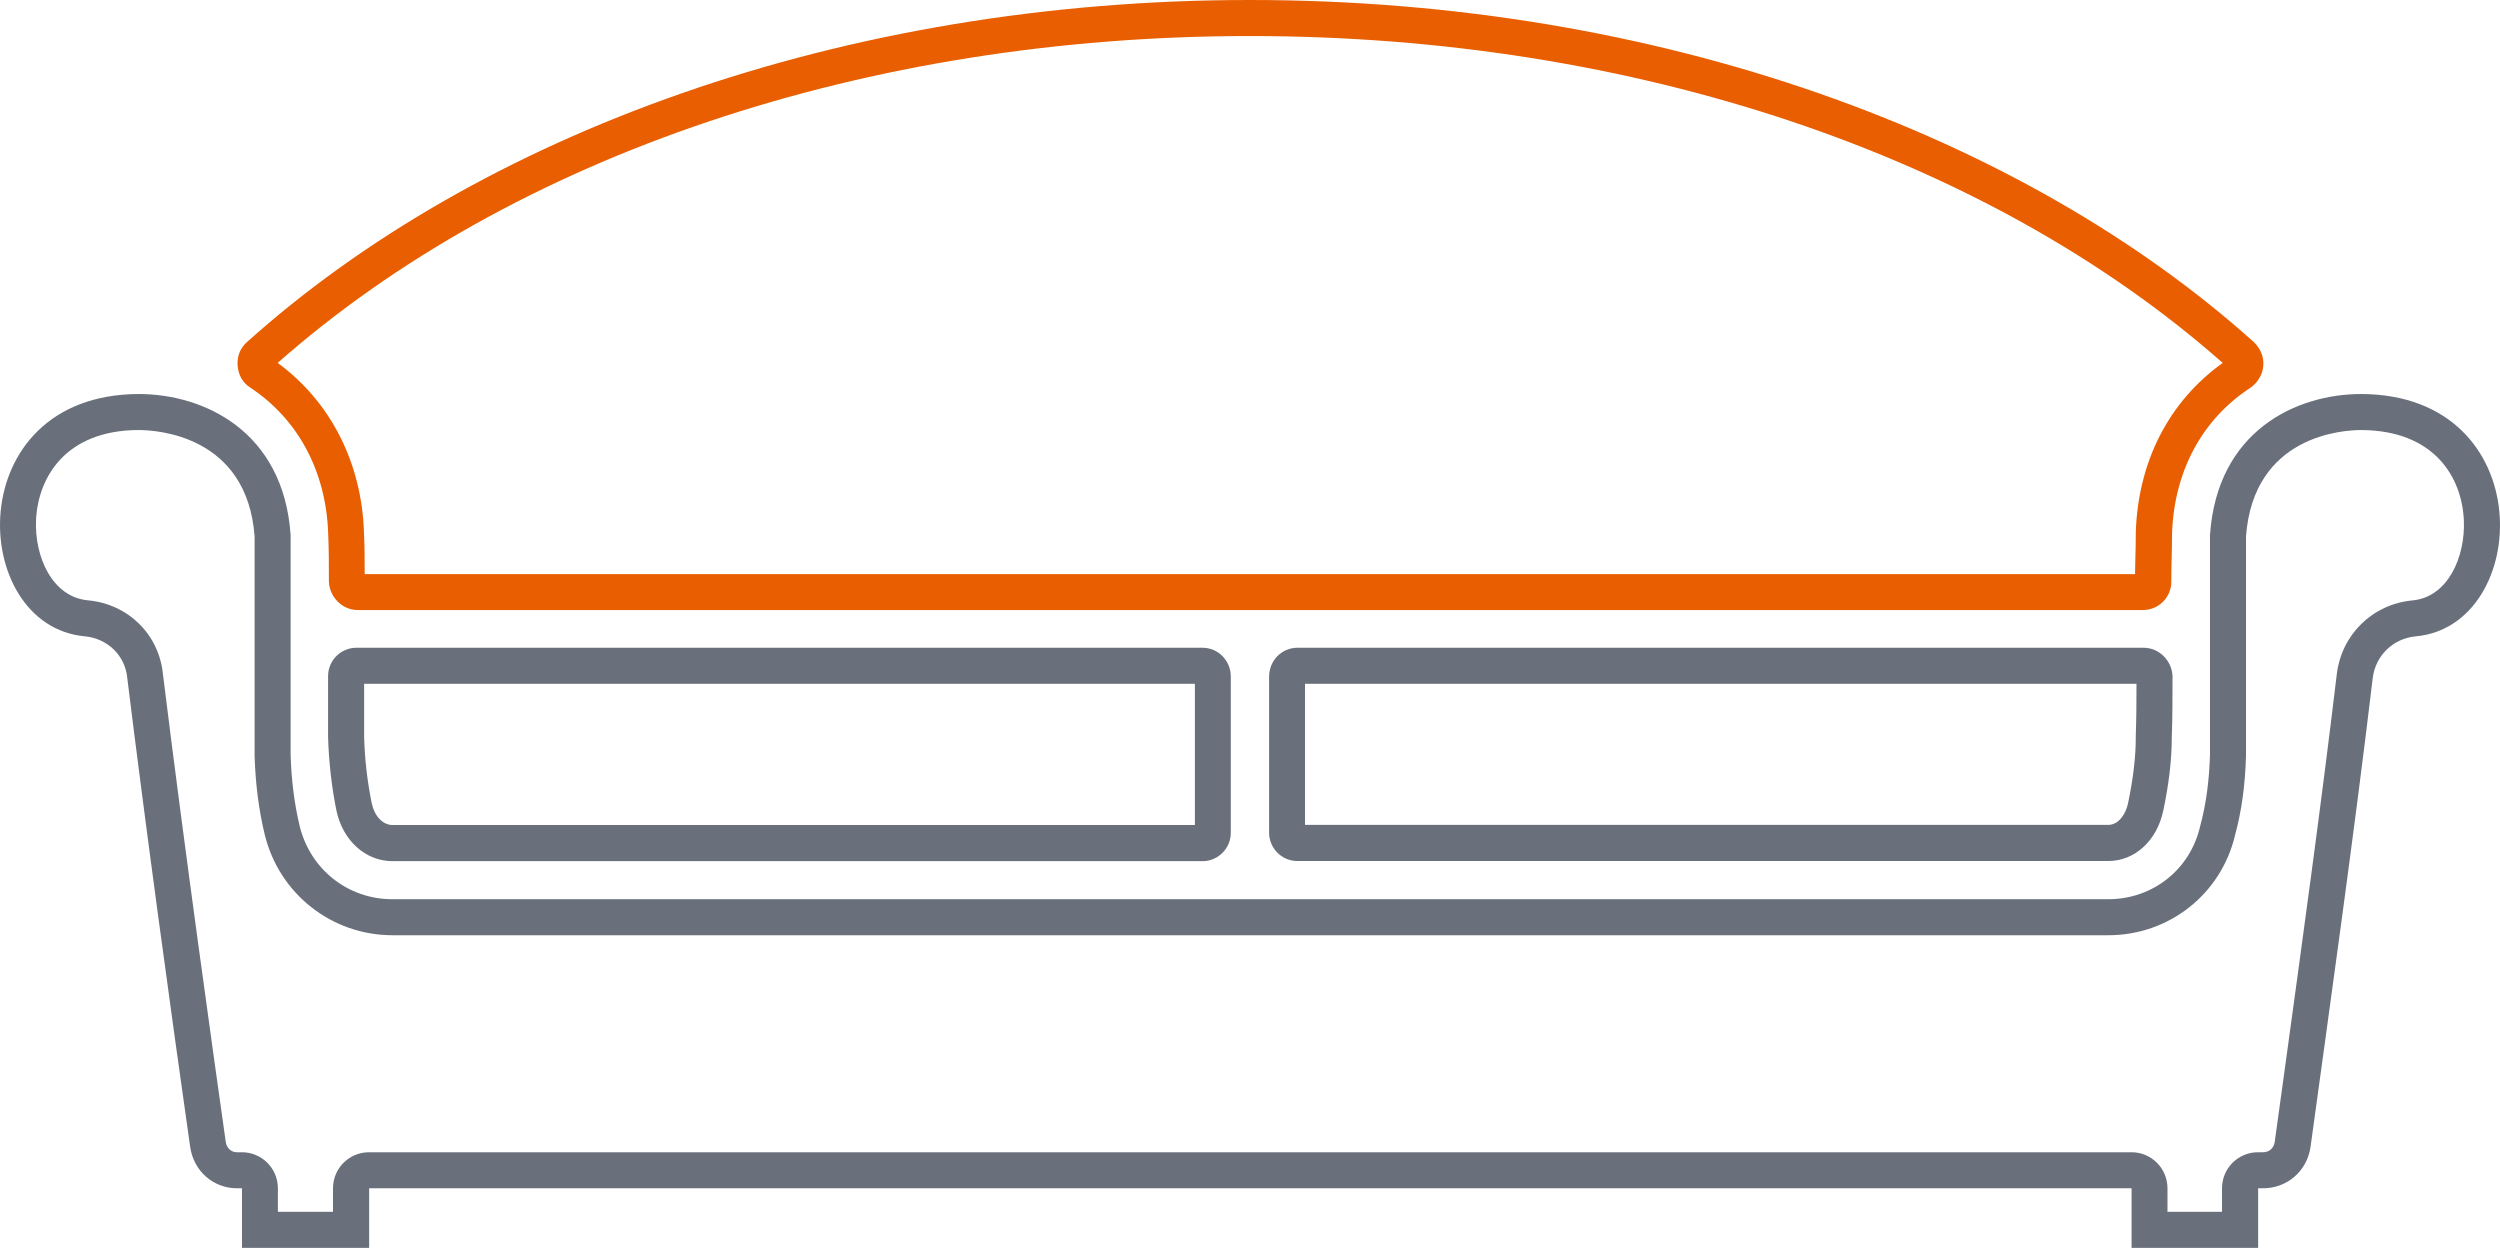 <svg xmlns="http://www.w3.org/2000/svg" width="116" height="58" fill="none" viewBox="0 0 116 58">
    <g clip-path="url(#clip0)">
        <path fill="#69707C" d="M6.43 19.954c.842 0 5.032.24 5.383 4.931v10.186c.039 1.287.195 2.518.473 3.666.675 2.742 3.11 4.658 5.924 4.658h79.614c2.825 0 5.238-1.91 5.884-4.647.306-1.125.468-2.329.507-3.683V24.885c.351-4.692 4.508-4.931 5.349-4.931 3.377.016 4.67 2.178 4.759 4.195.072 1.689-.736 3.561-2.391 3.711-1.838.173-3.276 1.572-3.504 3.41-.675 5.695-1.628 12.61-2.391 18.166-.173 1.253-.34 2.451-.49 3.55-.045.294-.257.478-.546.478h-.229c-.925 0-1.671.747-1.671 1.672v1.092h-2.53v-1.092c0-.925-.747-1.672-1.672-1.672H17.124c-.926 0-1.673.747-1.673 1.672v1.092h-2.557v-1.092c0-.925-.747-1.672-1.672-1.672h-.234c-.262 0-.468-.195-.512-.473-.54-3.817-1.912-13.568-2.915-21.71-.184-1.844-1.604-3.248-3.477-3.426-1.666-.15-2.485-2.028-2.412-3.722.094-2.006 1.387-4.168 4.758-4.18zm103.134-1.672c-3.02 0-6.692 1.71-7.021 6.547v10.192c-.033 1.12-.161 2.234-.457 3.32-.462 2.007-2.2 3.383-4.262 3.383H18.21c-2.068 0-3.806-1.382-4.302-3.382-.262-1.087-.39-2.201-.423-3.321V24.829c-.33-4.836-4.035-6.547-7.055-6.547-8.33.034-7.907 10.754-2.49 11.244 1.047.1 1.872.887 1.966 1.94.859 6.97 2.034 15.551 2.92 21.764.167 1.12 1.081 1.906 2.168 1.906h.234V57.9h5.9v-2.764h81.777V57.9h5.873v-2.764h.228c1.115 0 2.034-.791 2.201-1.906.853-6.213 2.062-14.8 2.887-21.764.128-1.053.952-1.845 2-1.94 5.377-.49 5.801-11.21-2.53-11.244z"/>
        <path fill="#69707C" d="M99.133 31.727c0 .82-.005 1.605-.033 2.413v.056c0 .914-.117 1.917-.357 3.07-.106.502-.434 1.009-.925 1.009H60.552v-6.547h38.581zm.329-1.671H60.195c-.718 0-1.309.59-1.309 1.348v7.233c0 .724.59 1.315 1.31 1.315h37.622c1.248 0 2.263-.953 2.558-2.335.234-1.12.395-2.268.395-3.421.034-.953.034-1.872.034-2.83-.034-.72-.624-1.31-1.343-1.31z"/>
        <path fill="#E85E00" d="M57.995 1.672c17.786 0 34.207 5.522 45.139 15.167-2.496 1.789-3.928 4.569-4.034 7.868v.055c0 .346-.006.703-.017 1.06l-.017.818H16.922c0-.646-.005-1.31-.033-1.933-.106-3.238-1.554-6.074-4.006-7.868C23.82 7.194 40.23 1.672 57.994 1.672zm0-1.672C39.038 0 22.177 6.246 11.45 15.88c-.329.296-.457.691-.424 1.087.034.43.229.791.59 1.02 2.135 1.41 3.511 3.783 3.612 6.77.033.724.033 1.482.033 2.234.034.725.624 1.315 1.343 1.315H99.434c.725 0 1.315-.59 1.315-1.315 0-.752.034-1.515.034-2.234.1-2.992 1.476-5.36 3.644-6.77.329-.234.557-.596.59-1.02.034-.396-.128-.791-.429-1.086C93.851 6.245 76.99 0 57.995 0z"/>
        <path fill="#69707C" d="M55.443 31.727v6.553H18.21c-.446 0-.83-.406-.959-.997-.206-1.009-.329-2.056-.356-3.11v-2.446h38.547zm.356-1.671H16.532c-.718 0-1.309.59-1.309 1.315v2.83c.034 1.148.162 2.302.39 3.422.295 1.382 1.349 2.335 2.597 2.335H55.8c.718 0 1.309-.591 1.309-1.316v-7.238c.005-.757-.591-1.348-1.31-1.348z"/>
    </g>
    <defs>
        <clipPath id="clip0">
            <path fill="#fff" d="M0 0H116V57.905H0z"/>
        </clipPath>
    </defs>
</svg>
